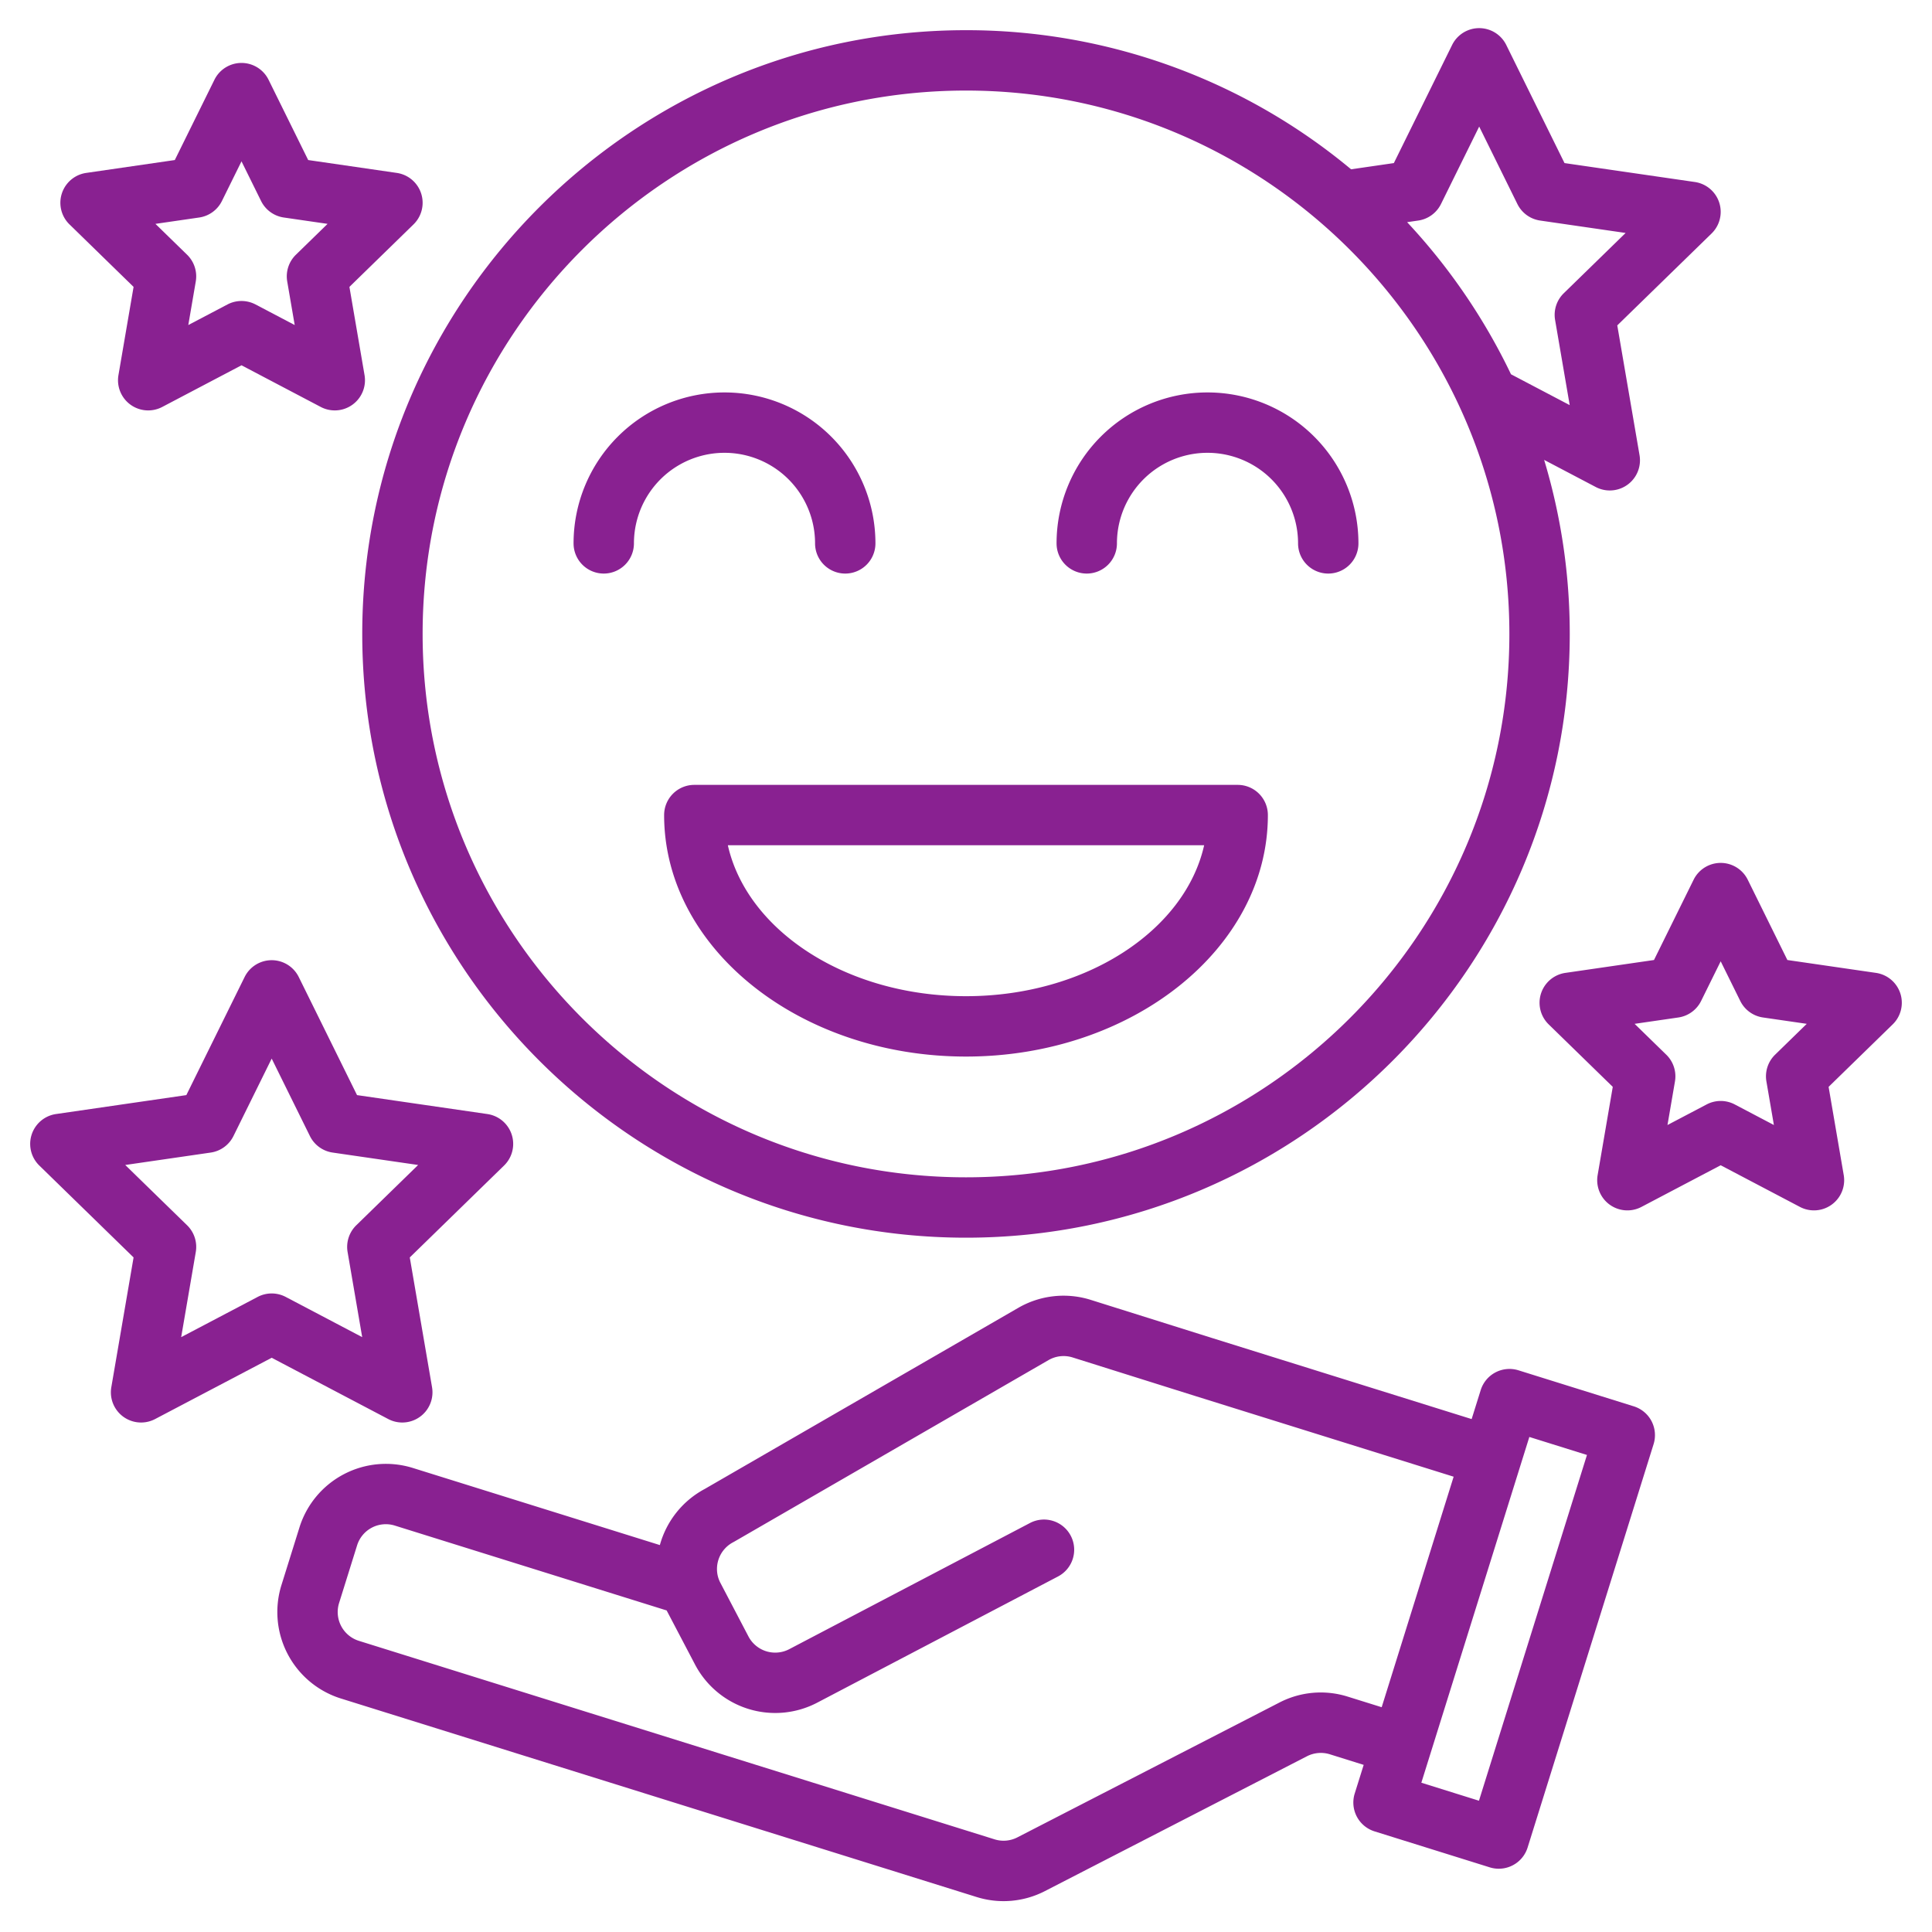 <?xml version="1.0" encoding="UTF-8"?>
<svg xmlns="http://www.w3.org/2000/svg" xmlns:xlink="http://www.w3.org/1999/xlink" version="1.1" width="512" height="512" x="0" y="0" viewBox="0 0 512 512" style="enable-background:new 0 0 512 512" xml:space="preserve" class="">
  <g>
    <path d="M437.67 376.61a8 8 0 0 0-4.71-3.92l-30.54-9.54a7.99 7.99 0 0 0-10.02 5.25l-2.4 7.67-68.68-21.45-32.26-10.14a23.98 23.98 0 0 0-19.2 2.11l-83.15 48.03a24.1 24.1 0 0 0-11.84 14.84l-65.45-20.43a24 24 0 0 0-30.06 15.75l-4.77 15.27a24.005 24.005 0 0 0 15.75 30.07l168.45 52.6a23.886 23.886 0 0 0 18.1-1.55l69.48-35.75a8.064 8.064 0 0 1 6.04-.52l8.98 2.81-2.38 7.6a8.01 8.01 0 0 0 5.25 10.02l30.55 9.54a7.922 7.922 0 0 0 2.39.36 8 8 0 0 0 7.63-5.61l33.39-106.91a8.036 8.036 0 0 0-.55-6.1Zm-80.49 73.02a23.834 23.834 0 0 0-18.14 1.57l-69.44 35.73a7.976 7.976 0 0 1-6.04.51l-168.45-52.6a8 8 0 0 1-5.25-10.02l4.77-15.27a7.975 7.975 0 0 1 10.02-5.25l72.03 22.49a1.009 1.009 0 0 1 .07.15l7.43 14.16a24.007 24.007 0 0 0 32.4 10.12l63.77-33.42a8 8 0 1 0-7.43-14.17l-63.77 33.42a8.007 8.007 0 0 1-10.8-3.37l-7.42-14.17a8.335 8.335 0 0 1-.61-1.49 8.008 8.008 0 0 1 3.98-9.31c.1-.05.19-.11.29-.16l83.28-48.11a7.985 7.985 0 0 1 6.39-.7l32.28 10.15 68.69 21.45-19.07 61.09Zm34.76 27.58-15.27-4.77 28.62-91.63 15.27 4.77ZM256 328c88.225 0 160-71.775 160-160a159.488 159.488 0 0 0-6.787-46.124l13.676 7.186a8 8 0 0 0 11.606-8.434l-5.9-34.395 24.989-24.353a8 8 0 0 0-4.435-13.647l-34.536-5.015-15.438-31.3a8 8 0 0 0-14.35 0l-15.438 31.3-11.334 1.647A159.27 159.27 0 0 0 256 8C167.775 8 96 79.775 96 168s71.775 160 160 160ZM381.875 54.069 392 33.543l10.125 20.526a8 8 0 0 0 6.025 4.378l22.656 3.29-16.39 15.974a8 8 0 0 0-2.3 7.082l3.871 22.567-15.559-8.175A160.648 160.648 0 0 0 372.9 58.877l2.955-.43a8 8 0 0 0 6.02-4.378ZM256 24c79.4 0 144 64.6 144 144s-64.6 144-144 144-144-64.6-144-144S176.6 24 256 24Z" fill="#892191" opacity="1" data-original="#000000"></path>
    <path d="M176 216c0 35.29 35.888 64 80 64s80-28.71 80-64a8 8 0 0 0-8-8H184a8 8 0 0 0-8 8Zm143.111 8c-5.093 22.673-31.455 40-63.111 40s-58.018-17.327-63.111-40ZM160 152a8 8 0 0 0 8-8 24 24 0 0 1 48 0 8 8 0 0 0 16 0 40 40 0 0 0-80 0 8 8 0 0 0 8 8ZM288 152a8 8 0 0 0 8-8 24 24 0 0 1 48 0 8 8 0 0 0 16 0 40 40 0 0 0-80 0 8 8 0 0 0 8 8ZM106.609 376.98a8 8 0 0 0 7.886-9.352l-5.9-34.394 24.988-24.357a8 8 0 0 0-4.434-13.646l-34.533-5.018-15.442-31.291a8 8 0 0 0-14.348 0l-15.443 31.291-34.533 5.018a8 8 0 0 0-4.434 13.646L35.4 333.234l-5.9 34.394a8 8 0 0 0 11.607 8.434L72 359.823l30.888 16.239a7.994 7.994 0 0 0 3.721.918ZM75.723 343.7a8 8 0 0 0-7.446 0l-20.262 10.656 3.87-22.562a8 8 0 0 0-2.3-7.081l-16.394-15.979 22.655-3.292a8 8 0 0 0 6.023-4.377L72 280.538l10.131 20.527a8 8 0 0 0 6.023 4.377l22.655 3.292-16.393 15.979a8 8 0 0 0-2.3 7.081l3.87 22.562ZM503.608 263.27a8 8 0 0 0-6.458-5.446l-23.477-3.411-10.5-21.274a8 8 0 0 0-14.348 0l-10.5 21.274-23.477 3.411a8 8 0 0 0-4.434 13.646l16.986 16.559-4.01 23.382a8 8 0 0 0 11.61 8.434l21-11.04 21 11.04a8 8 0 0 0 11.607-8.434l-4.01-23.382 16.988-16.559a8 8 0 0 0 2.023-8.2Zm-33.192 16.238a8 8 0 0 0-2.3 7.081l1.984 11.551-10.374-5.454a8 8 0 0 0-7.446 0l-10.38 5.454 1.982-11.551a8 8 0 0 0-2.3-7.081l-8.393-8.181 11.6-1.685a8 8 0 0 0 6.023-4.377L456 254.756l5.187 10.509a8 8 0 0 0 6.023 4.377l11.6 1.685ZM35.4 76.029l-4.01 23.382A8 8 0 0 0 43 107.845l21-11.04 21 11.04a8 8 0 0 0 11.607-8.434L92.6 76.029l16.984-16.559a8 8 0 0 0-4.434-13.646l-23.477-3.411-10.5-21.274a8 8 0 0 0-14.348 0l-10.5 21.274-23.475 3.411a8 8 0 0 0-4.434 13.646Zm17.39-18.387a8 8 0 0 0 6.023-4.377L64 42.756l5.187 10.509a8 8 0 0 0 6.023 4.377l11.6 1.685-8.393 8.181a8 8 0 0 0-2.3 7.081L78.1 86.14l-10.377-5.454a8 8 0 0 0-7.446 0L49.9 86.14l1.982-11.551a8 8 0 0 0-2.3-7.081l-8.393-8.181Z" fill="#892191" opacity="1" data-original="#000000"></path>
  </g>
</svg>
